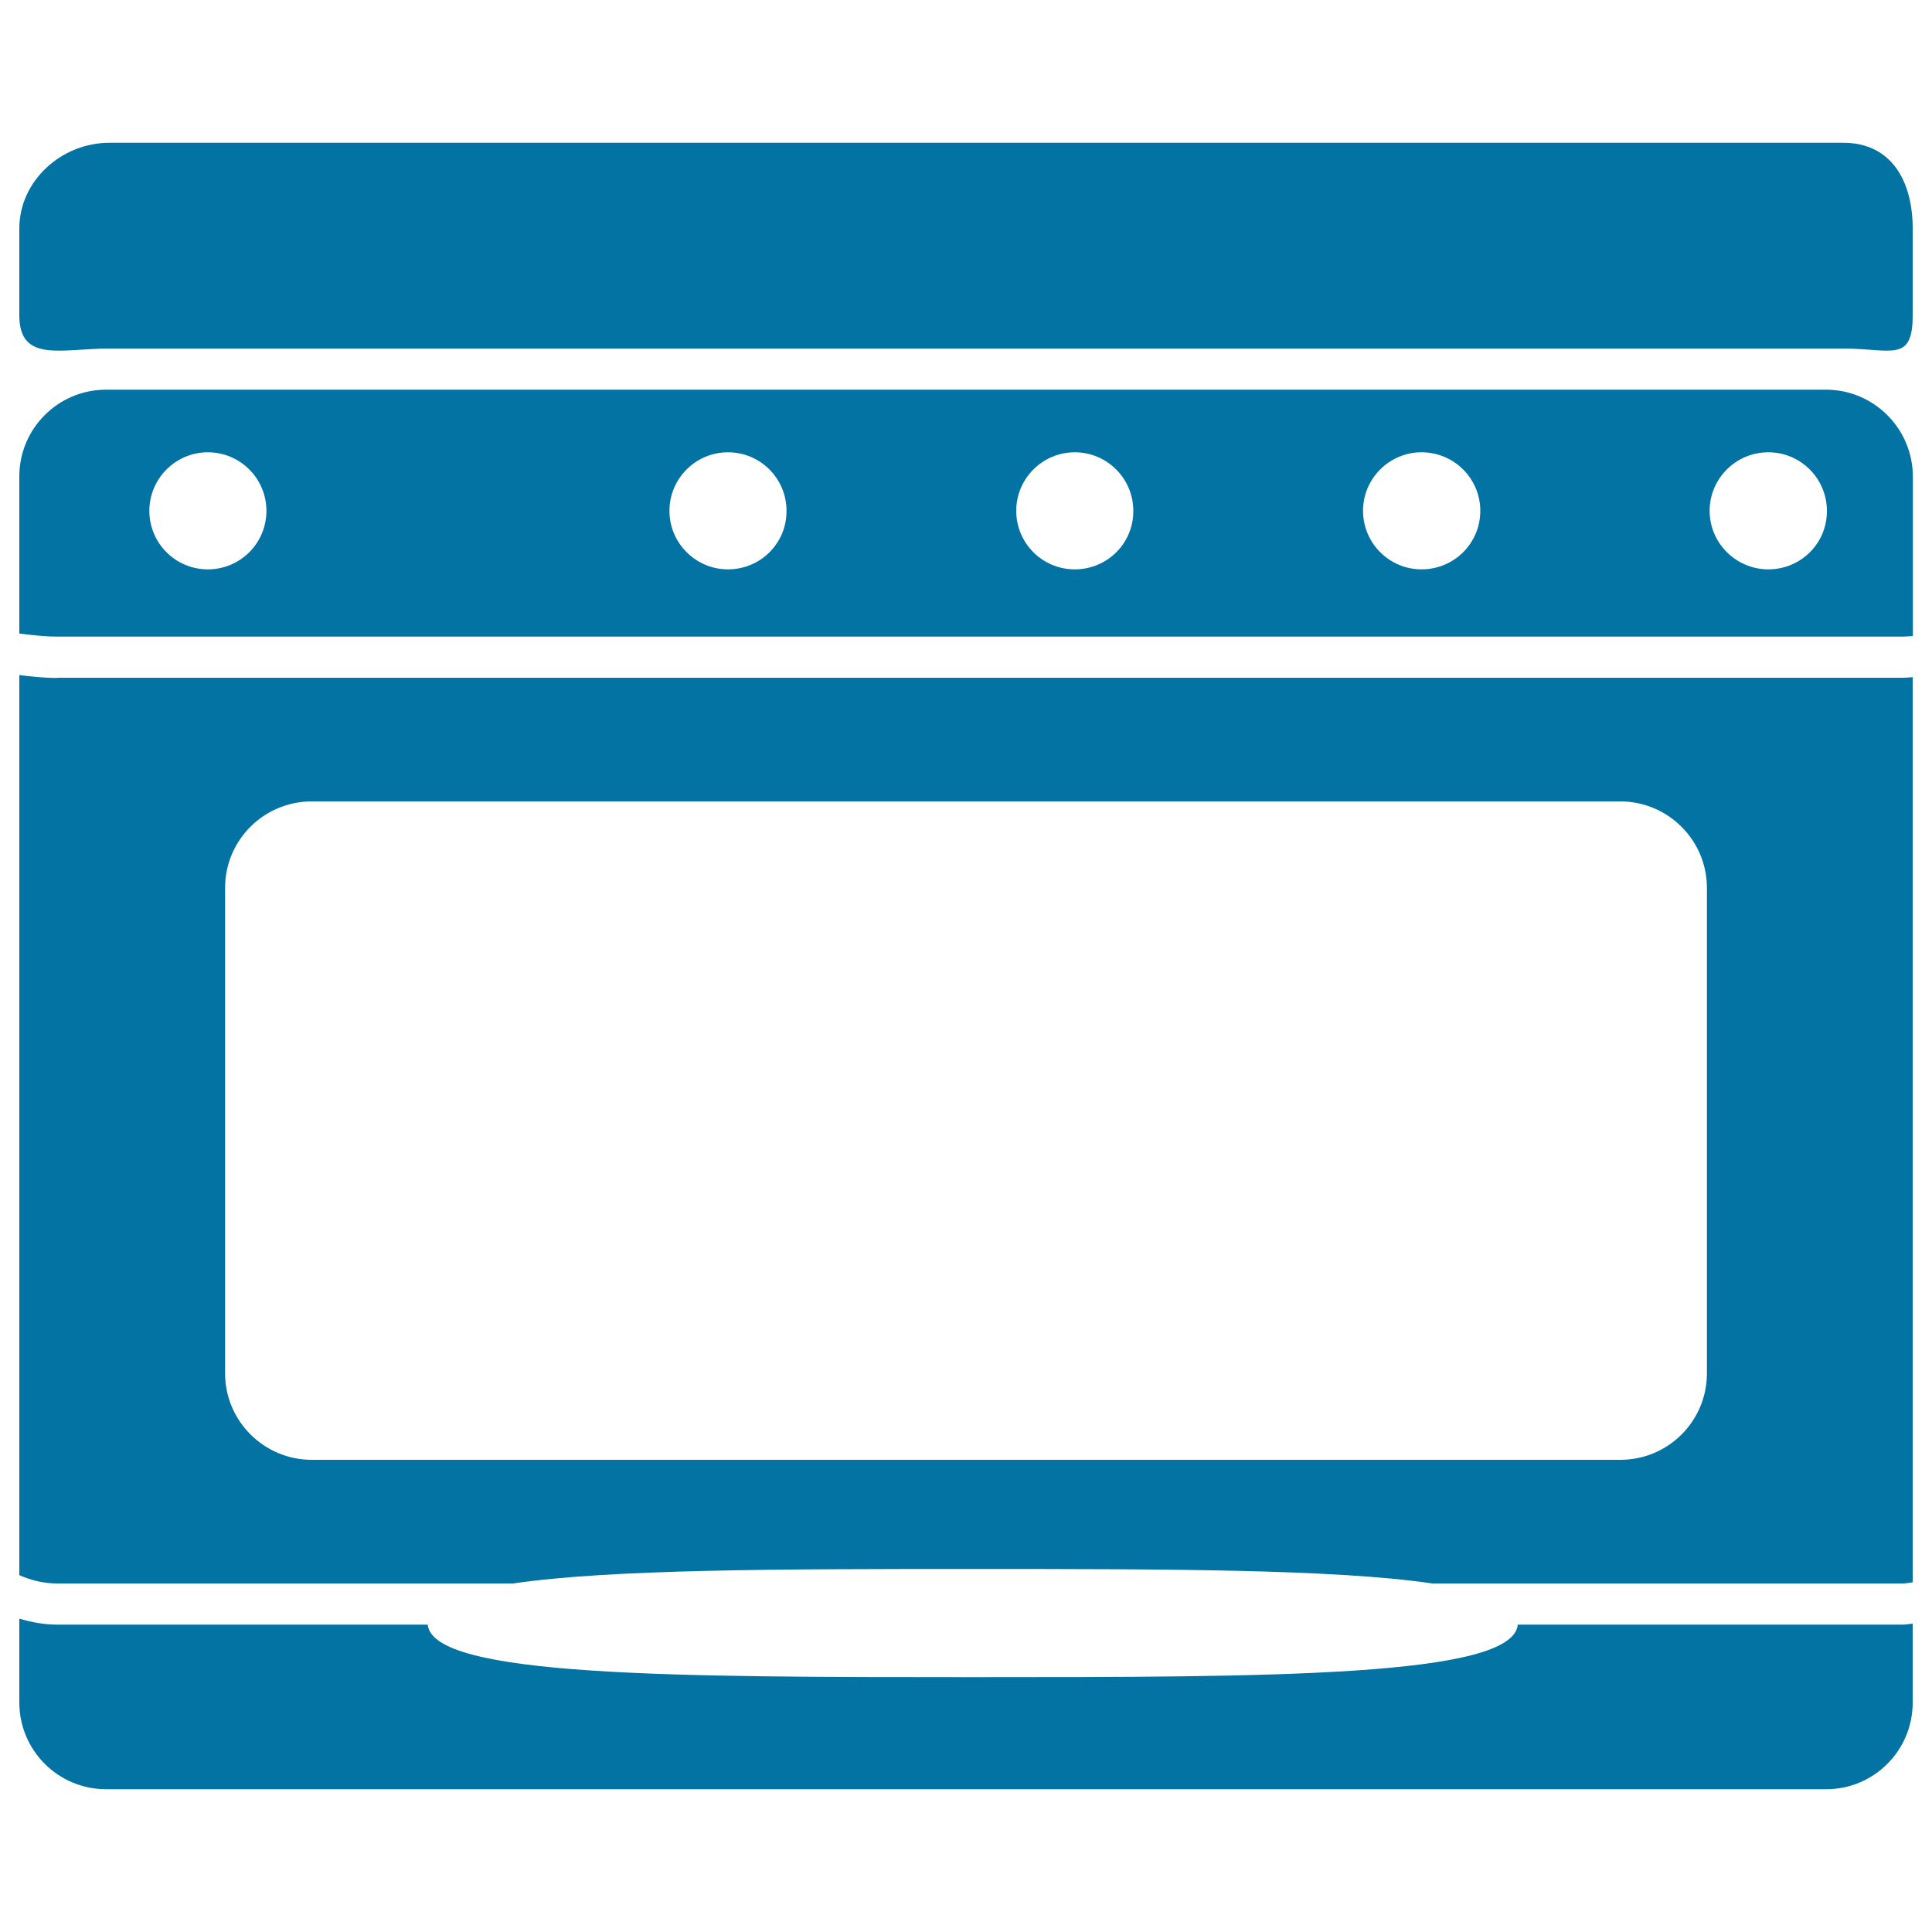 <svg xmlns="http://www.w3.org/2000/svg" viewBox="0 0 1000 1000" style="fill:#0273a2">
<title>Kitchen Oven SVG icon</title>
<g><g><path d="M785.6,840.9c-2.5,27.1-127.7,27.2-282.1,27.2c-154.4,0-279.6-0.2-282.1-27.2H29.6c-6.7,0-13.3-1.2-19.6-3.1v43.4c0,24.8,20.1,44.9,44.9,44.9h890.3c24.8,0,44.8-20.1,44.8-44.8v-40.9c-1.7,0.1-3.3,0.5-5.2,0.5H785.6z"/><path d="M945.1,201.7H54.9c-24.8,0-44.9,20.1-44.9,44.9v81.3c6.2,0.8,13,1.6,19.6,1.6h955.3c1.9,0,3.4-0.2,5.2-0.3v-82.6C990,221.8,969.9,201.7,945.1,201.7z M107.6,294.7c-16.8,0-30.3-13.6-30.3-30.3s13.6-30.3,30.3-30.3c16.7,0,30.3,13.6,30.3,30.3C137.9,281.2,124.3,294.7,107.6,294.7z M376.8,294.7c-16.7,0-30.3-13.6-30.3-30.3s13.6-30.3,30.3-30.3c16.8,0,30.3,13.6,30.3,30.3C407.2,281.2,393.6,294.7,376.8,294.7z M556.3,294.7c-16.8,0-30.3-13.6-30.3-30.3s13.6-30.3,30.3-30.3c16.7,0,30.3,13.6,30.3,30.3C586.7,281.2,573.1,294.7,556.3,294.7z M735.8,294.7c-16.7,0-30.3-13.6-30.3-30.3s13.6-30.3,30.3-30.3c16.8,0,30.4,13.6,30.4,30.3C766.2,281.2,752.6,294.7,735.8,294.7z M915.3,294.7c-16.7,0-30.4-13.6-30.4-30.3s13.6-30.3,30.4-30.3c16.7,0,30.3,13.6,30.3,30.3C945.7,281.2,932.1,294.7,915.3,294.7z"/><path d="M29.6,350.9c-6.9,0-13.4-0.7-19.6-1.5v465.9c5.9,2.6,12.5,4.3,19.6,4.3h236c50.2-7.4,137.8-7.5,237.9-7.5c100.1,0,187.8,0.1,237.9,7.5h243.4c1.9,0,3.5-0.4,5.2-0.6V350.5c-1.8,0.1-3.2,0.3-5.2,0.3H29.6z M883.5,710.8c0,24.8-20.1,44.8-44.8,44.8H161.4c-24.8,0-44.9-20.1-44.9-44.8V459.6c0-24.8,20.1-44.8,44.9-44.8h677.2c24.8,0,44.9,20.1,44.9,44.8V710.8z"/><path d="M954.1,73.9H56.6C31.8,73.9,10,93.6,10,118.3v44.9c0,24.8,21.8,17.2,46.6,17.2h897.5c24.8,0,35.9,7.6,35.9-17.2v-44.9C990,93.6,978.9,73.9,954.1,73.9z"/></g></g>
</svg>